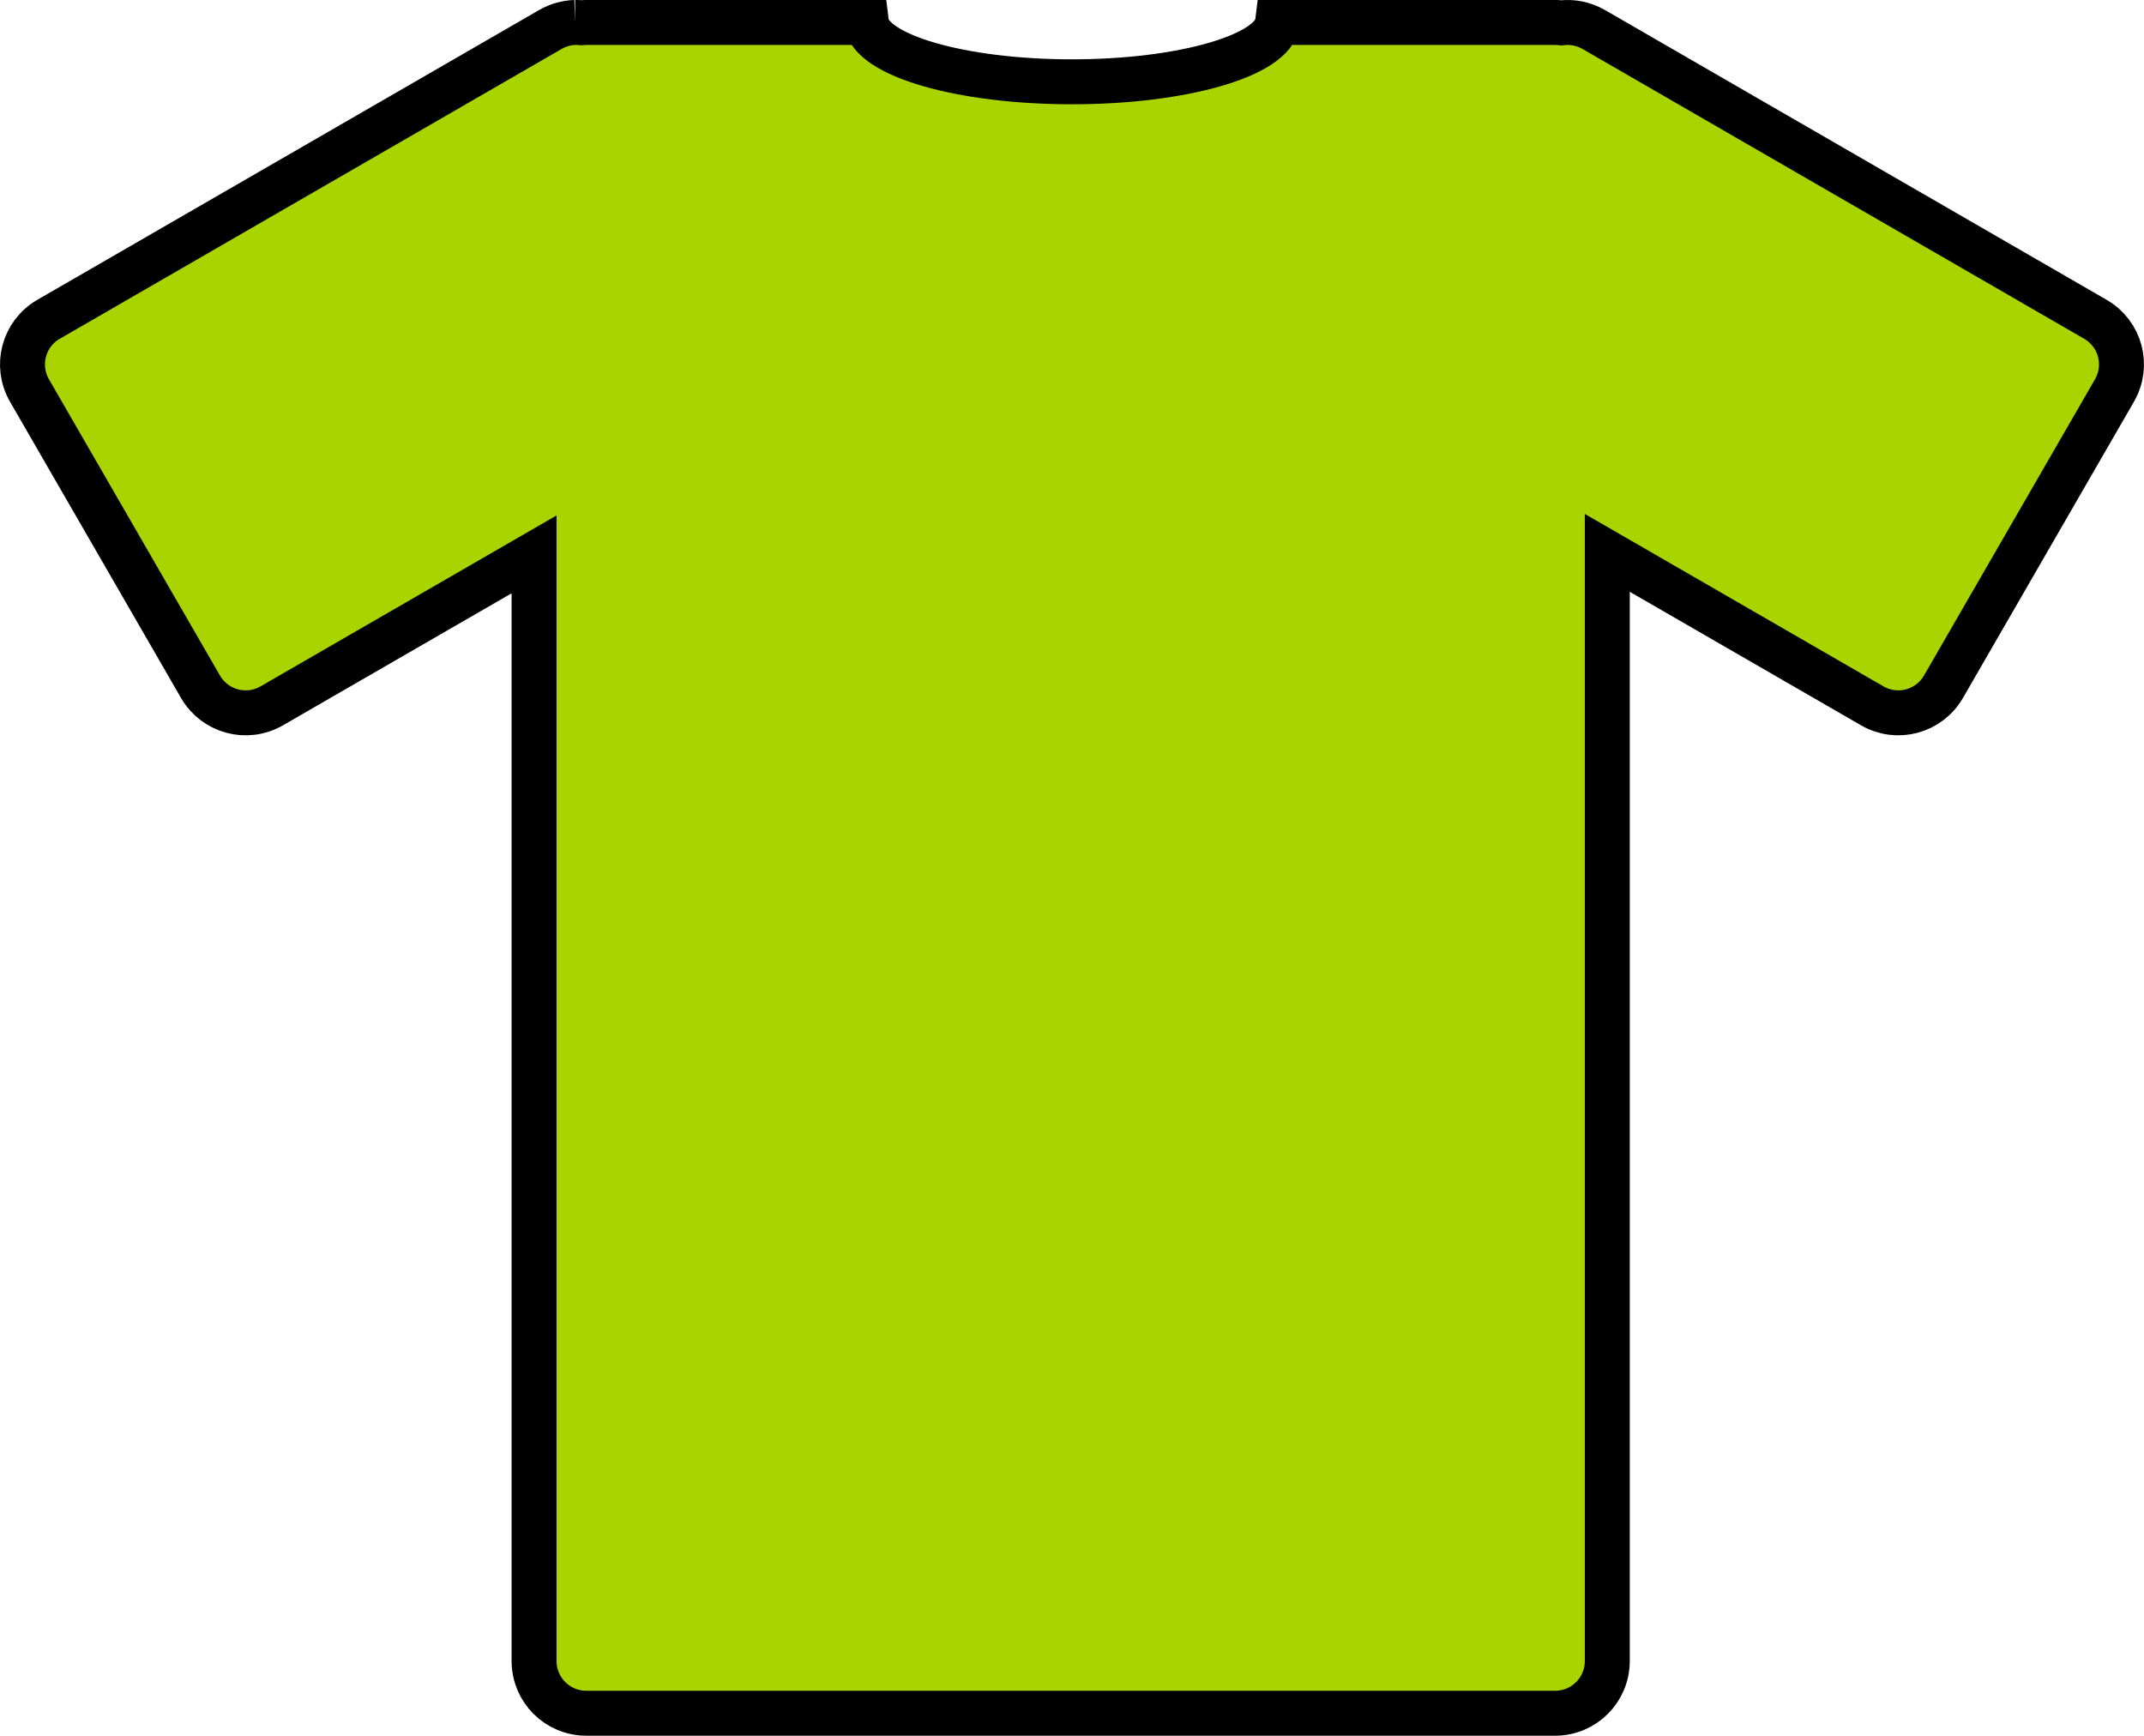 <?xml version="1.0" encoding="UTF-8" standalone="no"?>
<!-- Created with Inkscape (http://www.inkscape.org/) -->
<svg xmlns:inkscape="http://www.inkscape.org/namespaces/inkscape" xmlns:rdf="http://www.w3.org/1999/02/22-rdf-syntax-ns#" xmlns="http://www.w3.org/2000/svg" xmlns:cc="http://web.resource.org/cc/" xmlns:dc="http://purl.org/dc/elements/1.1/" xmlns:sodipodi="http://sodipodi.sourceforge.net/DTD/sodipodi-0.dtd" xmlns:svg="http://www.w3.org/2000/svg" xmlns:ns1="http://sozi.baierouge.fr" xmlns:xlink="http://www.w3.org/1999/xlink" id="svg69498" sodipodi:modified="true" sodipodi:docname="tshirts-blue.svg" inkscape:export-filename="F:\Joshua's artwork\logos\Spread Open Media\Spread Open Media t-shirt v01.png" viewBox="0 0 213.12 172.52" sodipodi:version="0.32" inkscape:export-xdpi="72" version="1.0" inkscape:output_extension="org.inkscape.output.svg.inkscape" inkscape:export-ydpi="72" inkscape:version="0.45+devel" sodipodi:docbase="C:\Documents and Settings\kit&amp;ryan\Desktop">
<sodipodi:namedview id="base" bordercolor="#666666" inkscape:pageshadow="2" guidetolerance="10" pagecolor="#ffffff" gridtolerance="10000" inkscape:window-height="851" inkscape:zoom="0.59142203" objecttolerance="10" borderopacity="1.0" inkscape:current-layer="layer1" inkscape:cx="398.78889" inkscape:cy="322.60207" showguides="true" inkscape:window-y="59" inkscape:window-x="-4" inkscape:window-width="961" inkscape:guide-bbox="true" inkscape:pageopacity="0.0" inkscape:document-units="px"/>
<g id="layer1" inkscape:label="Layer 1" inkscape:groupmode="layer" transform="translate(-6.919 -207.81)">
<path id="path3293" style="stroke:#000000;stroke-width:4.468;fill:#aad400" d="m64.088 210.04c-0.836 0.03-1.681 0.25-2.46 0.7l-49.875 28.8c-2.492 1.44-3.337 4.6-1.899 7.09l16.991 29.43c1.438 2.49 4.605 3.34 7.096 1.9l26.066-15.05v109.98c0 2.88 2.321 5.2 5.199 5.2h96.294c2.87 0 5.19-2.32 5.19-5.2v-110.13l26.33 15.2c2.49 1.44 5.65 0.59 7.09-1.9l16.99-29.43c1.44-2.49 0.6-5.65-1.9-7.09l-49.86-28.8c-1.02-0.58-2.14-0.79-3.22-0.66-0.2-0.02-0.41-0.04-0.62-0.04h-27.59c-0.41 3.28-9.41 5.9-20.44 5.9-11.02 0-20.016-2.62-20.425-5.9h-27.839c-0.168 0-0.334 0.02-0.497 0.03-0.207-0.02-0.411-0.03-0.621-0.03z"/>
</g>
</svg>
